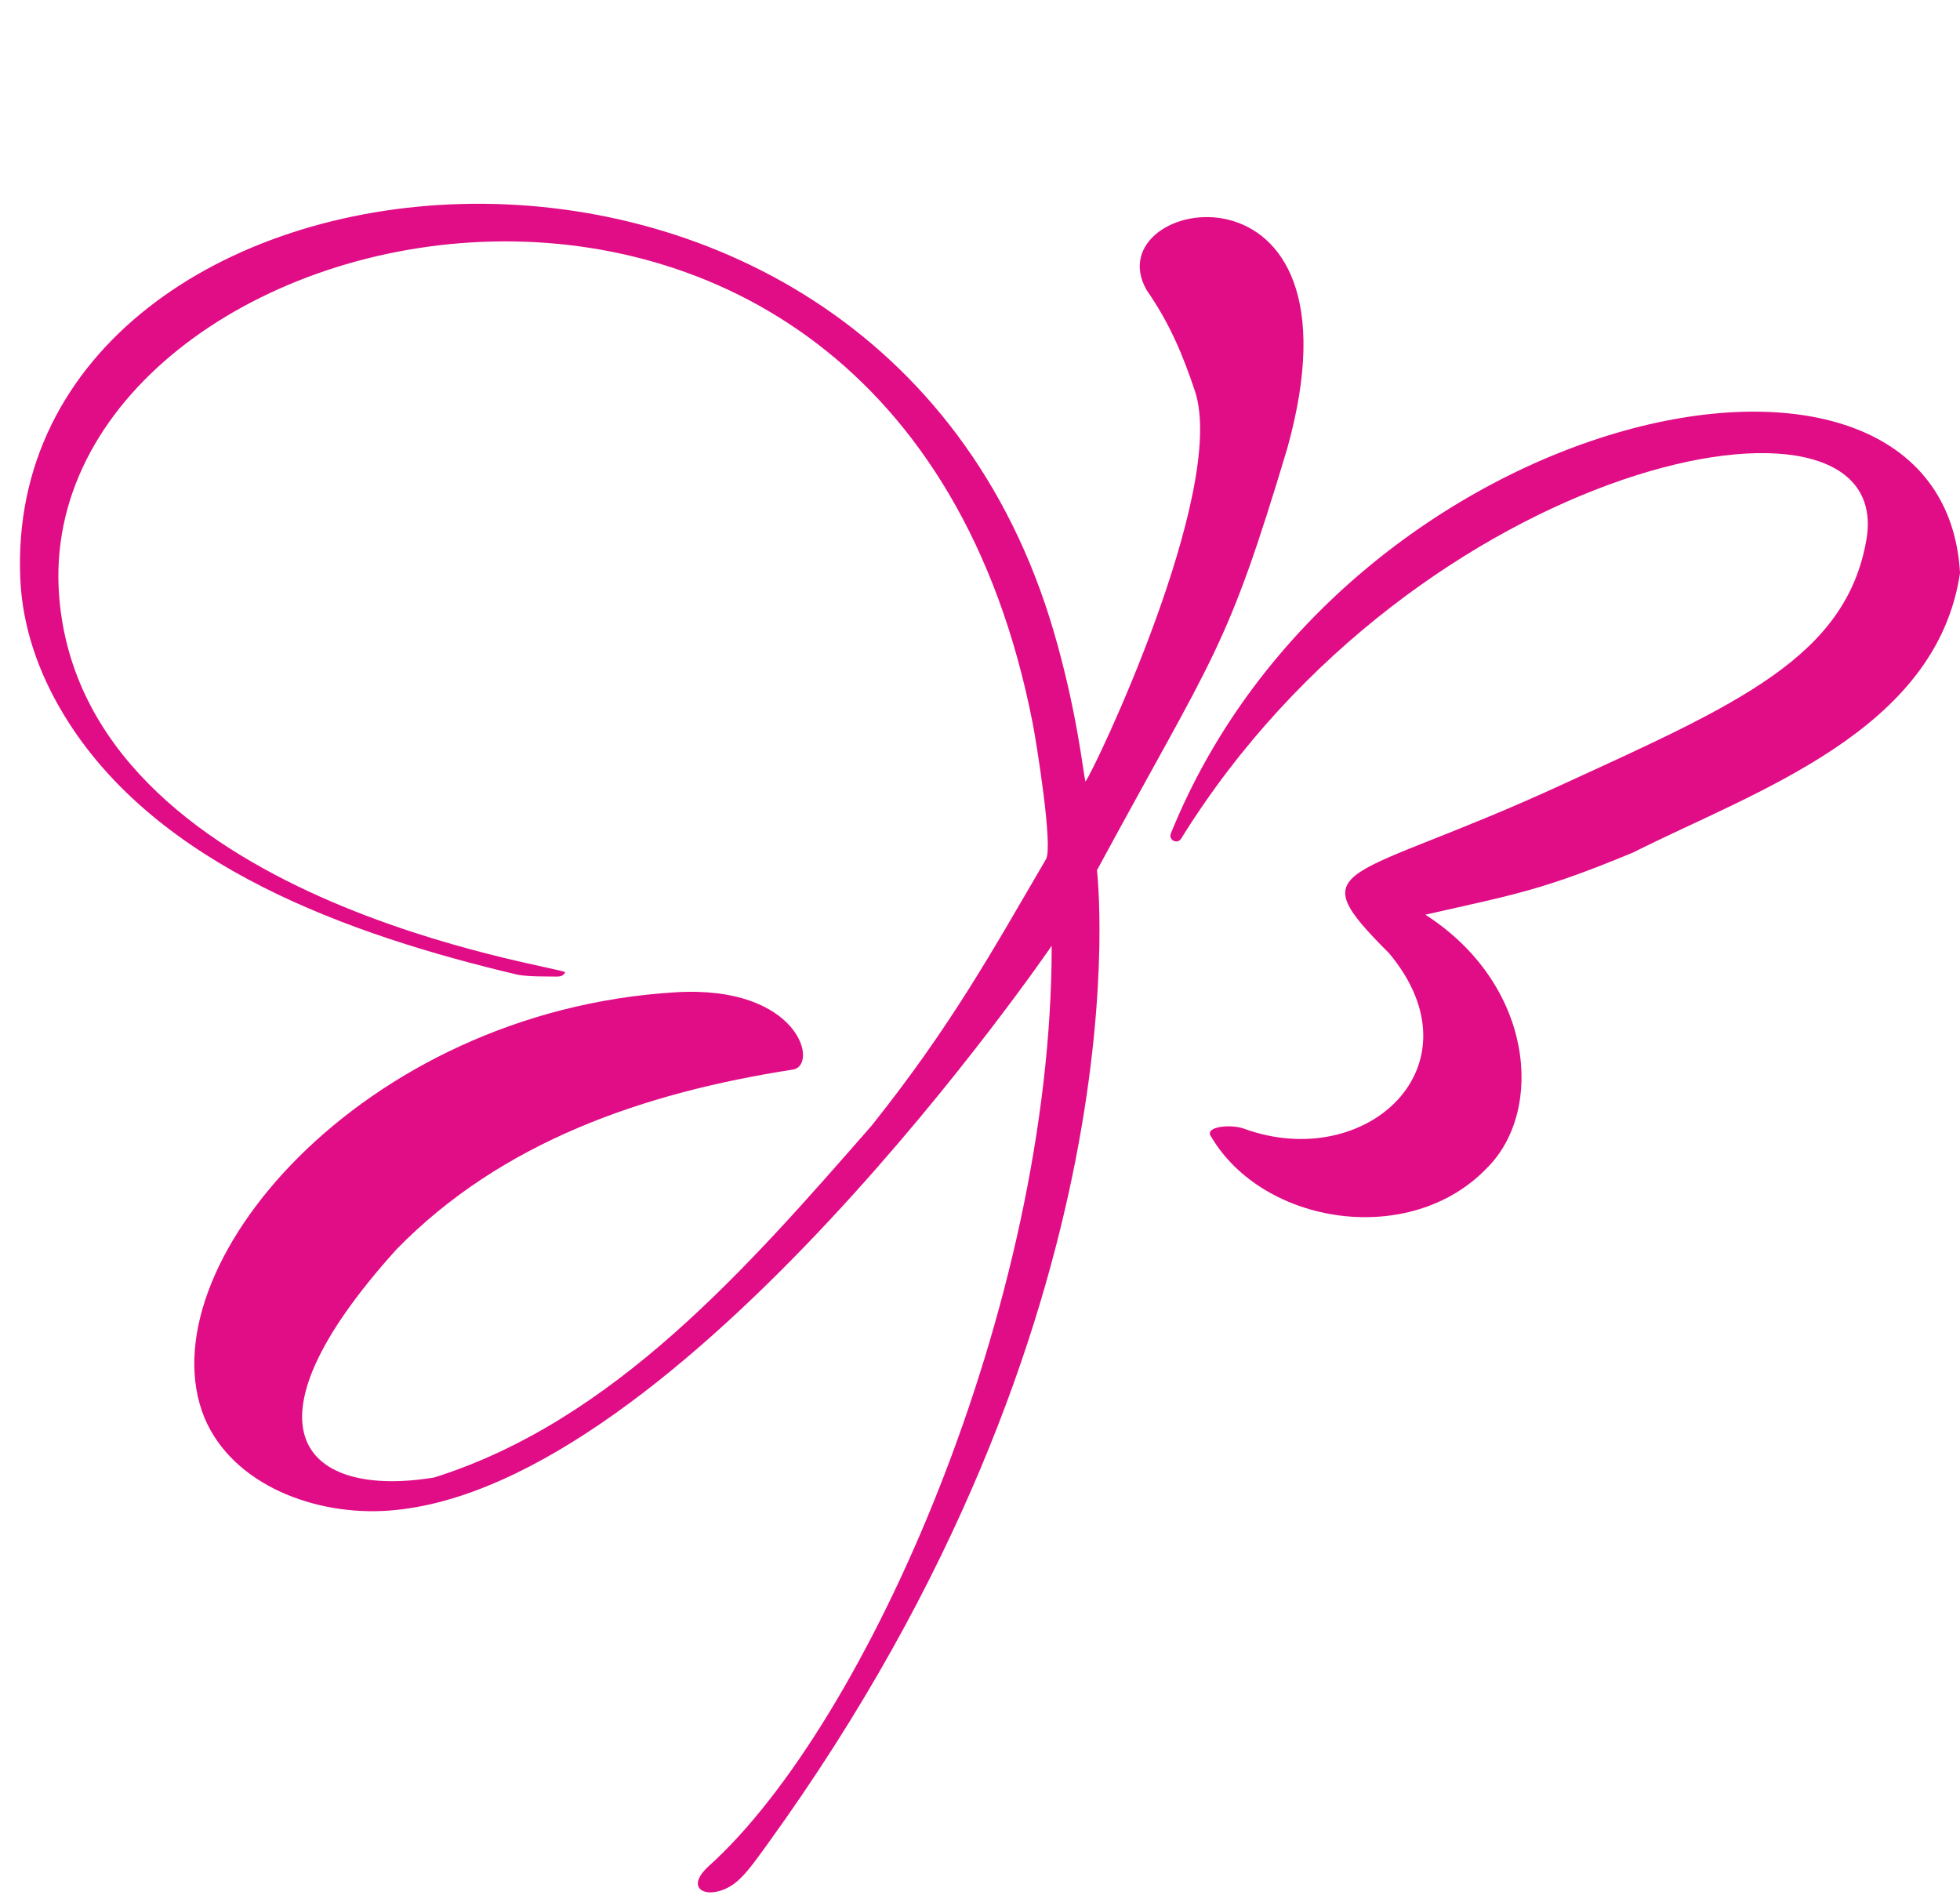 <?xml version="1.0" encoding="UTF-8" standalone="no"?><svg xmlns="http://www.w3.org/2000/svg" xmlns:xlink="http://www.w3.org/1999/xlink" fill="#000000" height="794.6" preserveAspectRatio="xMidYMid meet" version="1" viewBox="167.1 127.5 821.8 794.6" width="821.8" zoomAndPan="magnify"><g fill="#e10d86" id="change1_1"><path d="M 988.91 367.742 C 979.004 434.168 903.25 459.059 851.824 484.934 C 813.348 500.887 802.461 502.43 764.734 511.004 C 810.156 540.203 814.773 592.988 790.707 617.055 C 758.5 650.871 696.719 641.141 674.914 604.07 C 671.668 599.738 683.57 598.656 688.98 600.824 C 740.102 619.227 788.812 574.309 749.582 527.234 C 711.141 488.789 731.641 498.035 821.656 456.652 C 895.148 422.902 941.609 403.07 949.785 353.008 C 961.137 279.227 761.027 319.914 662.312 479.148 C 660.762 481.652 656.918 479.684 658.023 476.949 C 731.059 296.387 981.848 243.547 988.91 367.742" fill="inherit"/><path d="M 404.066 535.156 C 403.215 536.98 401.457 536.969 400.023 536.945 C 394.766 536.855 389.422 537.043 384.262 536.203 C 314.188 519.633 232.316 490.93 193.703 426.91 C 183.199 409.516 176.504 390.312 175.613 370.27 C 167.066 178.039 533.879 135.84 608.914 392.258 C 618.641 425.492 621.203 450.934 622.191 455.199 C 625.477 451.434 681.789 333.379 668.168 291.605 C 663.012 276.172 657.598 263.188 647.859 249.117 C 625.426 209.863 742.434 187.699 706.852 315.438 C 681.164 401.105 676.609 400.711 627.035 492.379 C 627.035 492.379 649.43 678.621 488.988 900.562 C 480.34 912.527 475.895 918.867 467.516 920.641 C 460.422 922.145 455.797 917.531 464.27 909.906 C 530.477 850.324 608.062 674.73 608.062 524.047 C 607.965 524.156 452.312 751.871 330.203 760.848 C 299.398 763.148 264.77 750.16 252.867 722.023 C 227.316 659.742 318.398 551.445 450.363 543.531 C 502.16 540.426 510.52 574.113 499.602 575.934 C 436.996 585.648 377.391 606.16 333.324 651.336 C 264.707 727.332 295.48 755.781 349.129 746.973 C 424.543 723.23 480.41 659.09 532.59 599.414 C 566.191 557.242 583.043 526.379 605.672 487.734 C 608.734 482.504 601.617 438.605 600.156 431.09 C 541.156 127.512 179.059 213.391 191.91 377.512 C 201.957 505.777 403.16 532.656 404.066 535.156" fill="inherit"/></g></svg>